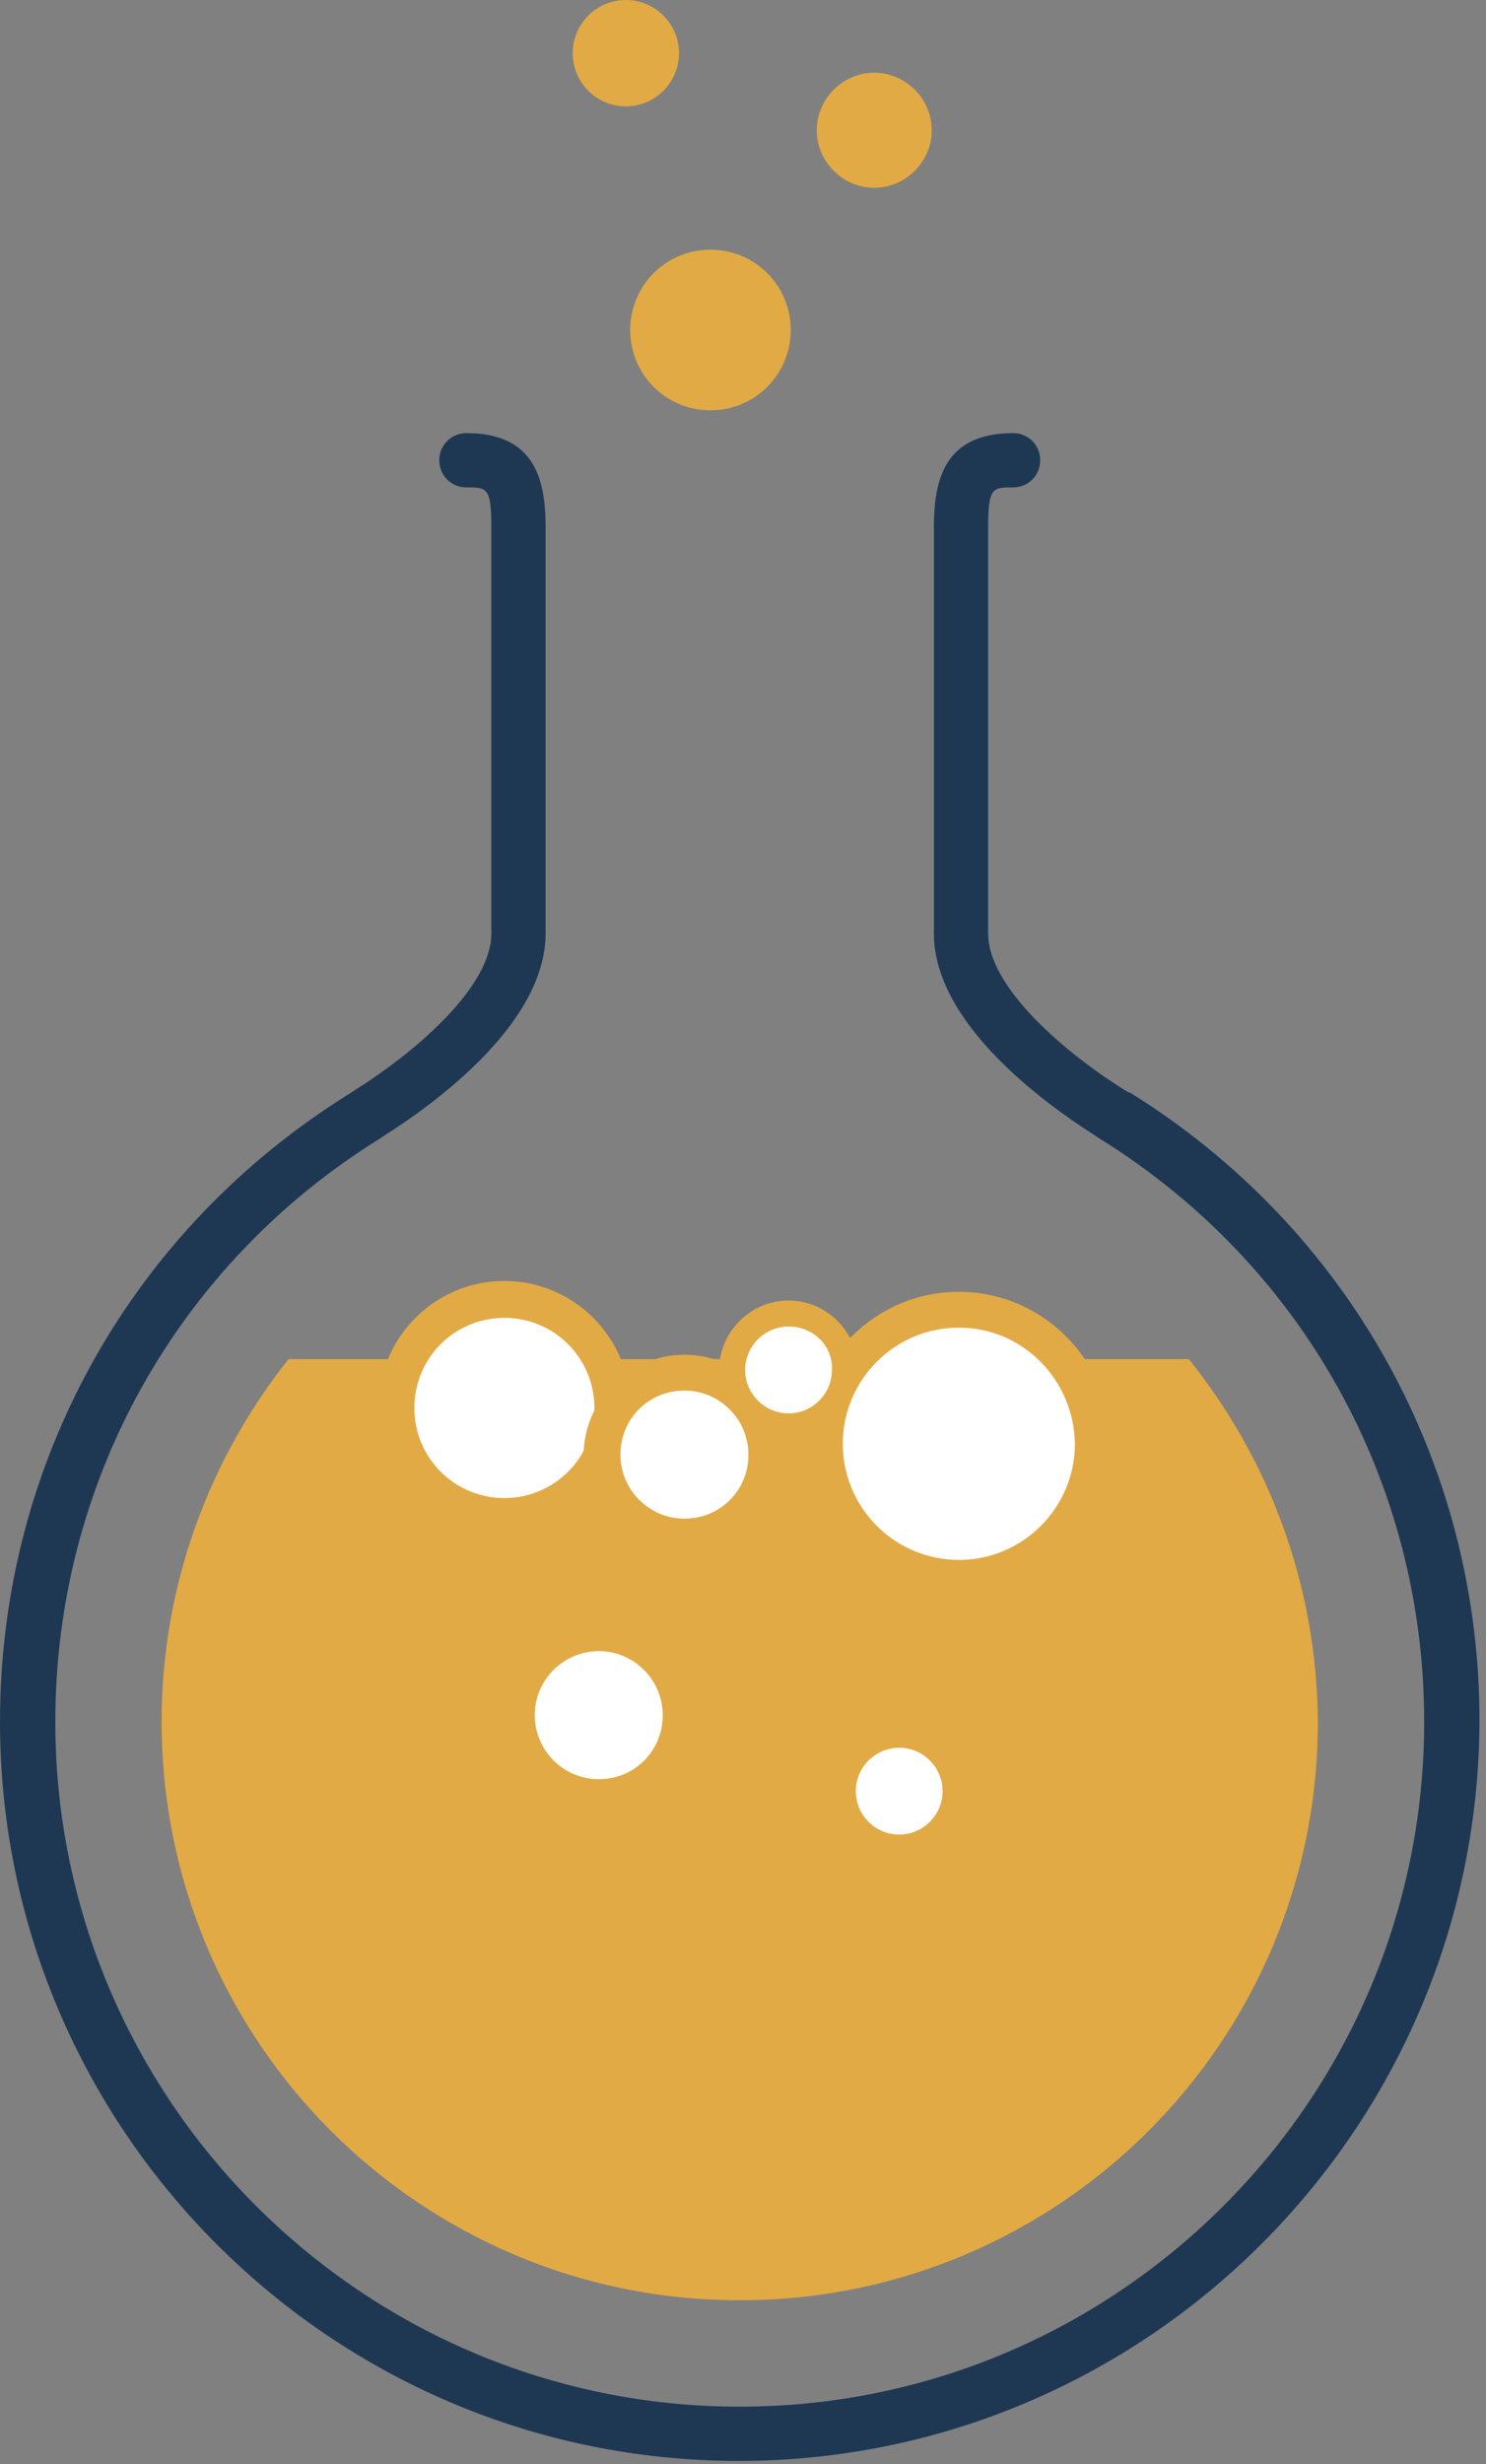 <?xml version="1.0" encoding="UTF-8"?> <svg xmlns="http://www.w3.org/2000/svg" width="137" height="227" viewBox="0 0 137 227" fill="none"><rect x="0" y="0" width="137" height="227" fill="#808080" stroke="none"/> <path d="M68.1 226.7C30.5 226.7 0 196.1 0 158.6C0 134.8 12.1 113.2 32.3 100.7V100.8V100.7L32.9 100.3C38.6 96.7 45.3 90.8 45.3 86V48.6C45.3 44.9 44.9 44.9 43 44.9C41.6 44.9 40.5 43.8 40.5 42.4C40.5 41 41.6 39.9 43 39.9C49.4 39.9 50.3 44.3 50.3 48.6V86C50.3 94.3 40 101.7 35.6 104.5L35 104.9C16.3 116.5 5.1 136.6 5.1 158.6C5.1 193.4 33.4 221.7 68.2 221.7C103 221.7 131.3 193.4 131.3 158.6C131.3 136.6 120.1 116.5 101.4 104.9L100.8 104.5C96.4 101.7 86.1 94.3 86.1 86V48.6C86.1 44.3 87 39.9 93.4 39.9C94.8 39.9 95.9 41 95.9 42.4C95.9 43.8 94.8 44.9 93.4 44.9C91.5 44.9 91.1 44.9 91.1 48.6V86C91.1 90.8 97.8 96.7 103.5 100.3L104 100.6V100.7L104.1 100.6C124.3 113.1 136.4 134.8 136.4 158.5C136.3 196.1 105.7 226.7 68.1 226.7Z" fill="#1E3854"></path> <path d="M72.9 30.4C72.9 34.5 69.6 37.8 65.5 37.8C61.4 37.8 58.1 34.5 58.1 30.4C58.1 26.3 61.4 23 65.5 23C69.6 23 72.9 26.3 72.9 30.4Z" fill="#E2AA44"></path> <path d="M85.9 12C85.9 14.9 83.5 17.3 80.6 17.3C77.7 17.3 75.3 14.9 75.3 12C75.3 9.1 77.7 6.7 80.6 6.7C83.5 6.7 85.9 9.1 85.9 12Z" fill="#E2AA44"></path> <path d="M62.6 4.9C62.6 7.6 60.4 9.8 57.7 9.8C55 9.8 52.8 7.6 52.8 4.9C52.8 2.2 55 0 57.7 0C60.4 0 62.6 2.2 62.6 4.9Z" fill="#E2AA44"></path> <path d="M109.6 125.2H26.6C19.3 134.4 14.9 146 14.9 158.6C14.9 188 38.7 211.9 68.2 211.9C97.6 211.9 121.5 188.1 121.5 158.6C121.4 146 117 134.4 109.6 125.2Z" fill="#E2AA44"></path> <path d="M46.5 118C40.1 118 34.9 123.2 34.9 129.6C34.9 136 40.1 141.2 46.5 141.2C52.9 141.2 58.1 136 58.1 129.6C58.1 123.2 52.9 118 46.5 118Z" fill="#E2AA44"></path> <path d="M46.5 121.4C41.9 121.4 38.2 125.1 38.2 129.7C38.2 134.3 41.9 138 46.5 138C51.1 138 54.8 134.3 54.8 129.7C54.8 125.1 51.1 121.4 46.5 121.4Z" fill="white"></path> <path d="M88.4 119C80.7 119 74.4 125.3 74.4 133C74.4 140.7 80.7 147 88.4 147C96.1 147 102.4 140.7 102.4 133C102.4 125.3 96.1 119 88.4 119Z" fill="#E2AA44"></path> <path d="M88.4 122.3C82.5 122.3 77.7 127.1 77.7 133C77.7 138.9 82.5 143.7 88.4 143.7C94.3 143.7 99.1 138.9 99.1 133C99 127.1 94.3 122.3 88.4 122.3Z" fill="white"></path> <path d="M63.1 124.8C58 124.8 53.8 129 53.8 134.1C53.8 139.2 58 143.4 63.1 143.4C68.2 143.4 72.4 139.2 72.4 134.1C72.4 128.9 68.2 124.8 63.1 124.8Z" fill="#E2AA44"></path> <path d="M63.1 128.1C59.8 128.1 57.2 130.7 57.2 134C57.2 137.3 59.9 139.9 63.1 139.9C66.4 139.9 69 137.3 69 134C69 130.8 66.4 128.1 63.1 128.1Z" fill="white"></path> <path d="M72.7 119.8C69.2 119.8 66.3 122.7 66.3 126.2C66.3 129.7 69.2 132.6 72.7 132.6C76.2 132.6 79.1 129.7 79.1 126.2C79.1 122.7 76.2 119.8 72.7 119.8Z" fill="#E2AA44"></path> <path d="M72.7 122.2C70.5 122.2 68.7 124 68.7 126.2C68.7 128.4 70.5 130.2 72.7 130.2C74.9 130.2 76.7 128.4 76.7 126.2C76.8 124 75 122.2 72.7 122.2Z" fill="white"></path> <path d="M61.1 158C61.1 161.3 58.5 163.9 55.2 163.9C51.9 163.9 49.3 161.2 49.3 158C49.3 154.7 52 152.1 55.2 152.1C58.5 152.1 61.1 154.8 61.1 158Z" fill="white"></path> <path d="M86.9 165C86.9 167.2 85.1 169 82.9 169C80.7 169 78.9 167.2 78.9 165C78.9 162.8 80.7 161 82.9 161C85.1 161 86.9 162.8 86.9 165Z" fill="white"></path> </svg> 